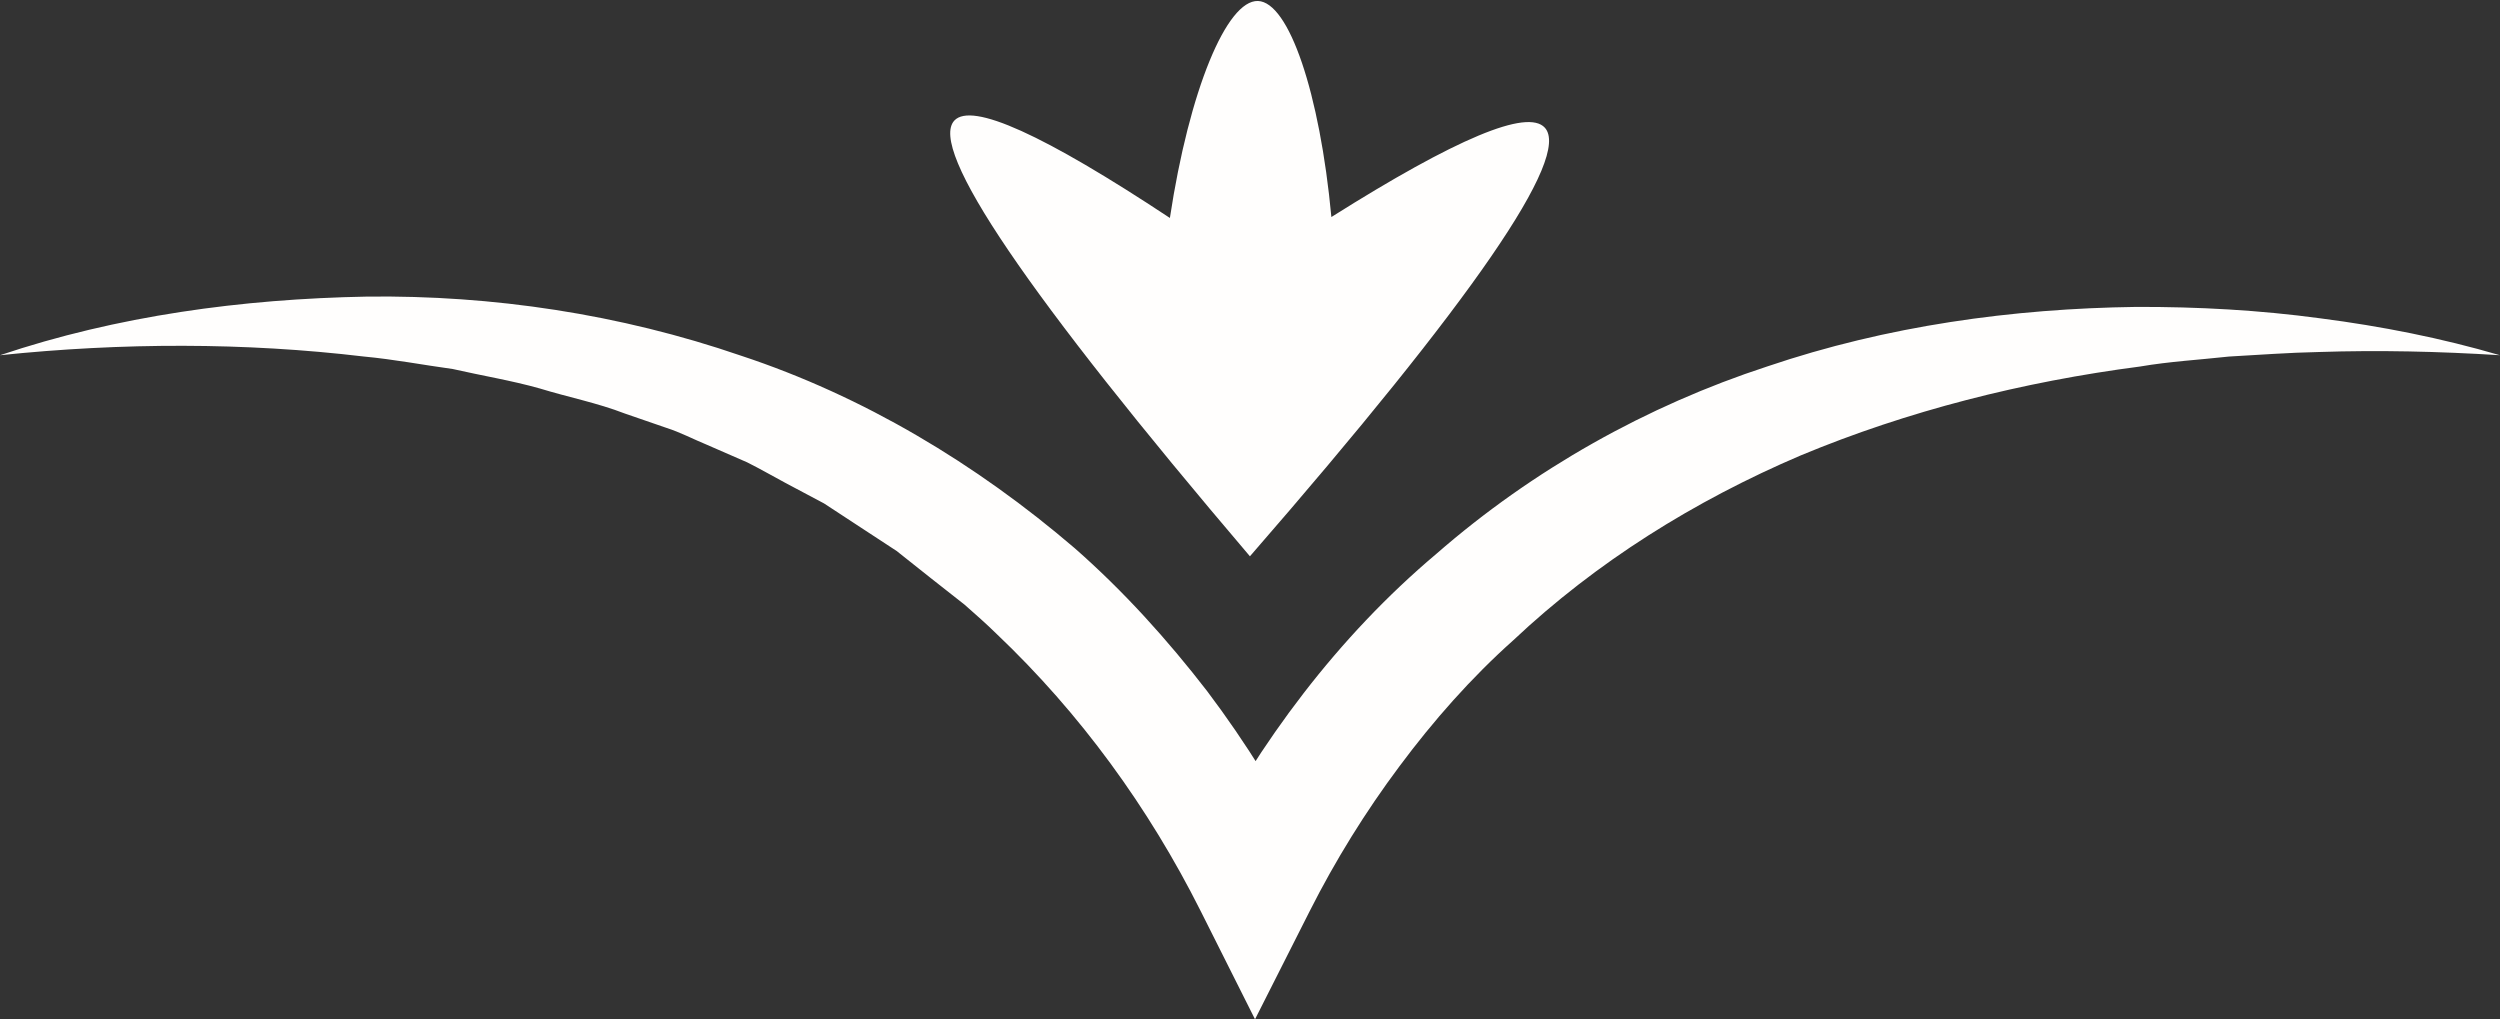 <?xml version="1.0" encoding="UTF-8" standalone="no"?><svg xmlns="http://www.w3.org/2000/svg" xmlns:xlink="http://www.w3.org/1999/xlink" fill="#fffefd" height="616" preserveAspectRatio="xMidYMid meet" version="1" viewBox="0.0 -0.6 1510.8 616.0" width="1510.8" zoomAndPan="magnify"><rect x="0.0" y="-0.6" width="1510.8" height="616.0" fill="#333333" stroke="none"/><defs><clipPath id="a"><path d="M 0 178 L 1510.77 178 L 1510.77 615.379 L 0 615.379 Z M 0 178"/></clipPath></defs><g><g clip-path="url(#a)" id="change1_1"><path d="M 0 214.07 C 70.797 190.277 146.059 180.039 221.809 178.637 C 297.605 177.734 374.527 189.141 447.84 214.359 C 521.566 238.699 589.988 279.688 649.555 330.758 C 679.074 356.68 705.508 386 729.484 417.043 C 753.121 448.375 773.785 481.832 791.523 516.656 L 725.645 516.508 C 760.973 447.848 808.512 384.277 867.949 334.16 C 926.465 283.098 995.414 244.535 1068.039 220.832 C 1140.52 196.266 1216.25 185.875 1290.93 184.871 C 1328.32 184.758 1365.559 186.809 1402.32 191.789 C 1439.078 196.539 1475.449 203.711 1510.77 214.07 C 1474.051 211.77 1437.559 210.922 1401.27 212.129 C 1383.141 212.484 1365.051 213.875 1347.059 214.867 C 1329.09 216.836 1311.129 217.844 1293.391 220.879 C 1222.27 230.145 1152.879 247.707 1088.289 274.59 C 1023.941 302.047 964.609 339.125 914.586 386.258 C 888.984 409.098 866.195 434.98 845.719 462.484 C 825.172 489.965 807.008 519.293 791.449 550.07 L 758.434 615.379 L 725.566 549.918 C 694.184 487.41 652.684 430.34 602.191 382.41 C 595.98 376.309 589.426 370.574 582.902 364.805 L 562.367 348.66 L 541.867 332.375 L 519.957 318.027 L 497.984 303.633 L 474.754 291.289 C 467.008 287.156 459.383 282.723 451.504 278.789 L 427.242 268.207 C 419.07 264.859 411.195 260.672 402.746 257.973 L 377.562 249.289 C 360.93 242.848 343.363 239.438 326.227 234.164 C 308.977 229.297 291.211 226.422 273.617 222.406 C 255.785 219.965 237.969 216.535 219.918 214.859 C 147.805 206.293 74.012 206.398 0 214.07"/></g><g id="change1_2"><path d="M 755.355 335.582 C 890.219 180.531 949.617 94.191 933.566 76.562 C 923.035 64.996 880.035 82.996 804.578 130.555 C 797.566 55.395 778.891 0.629 760.219 0 C 741.363 -0.633 718.695 53.793 706.988 131.121 C 630.691 80.645 587.281 61.012 576.758 72.227 C 560.82 89.223 620.348 177 755.355 335.582"/></g></g></svg>